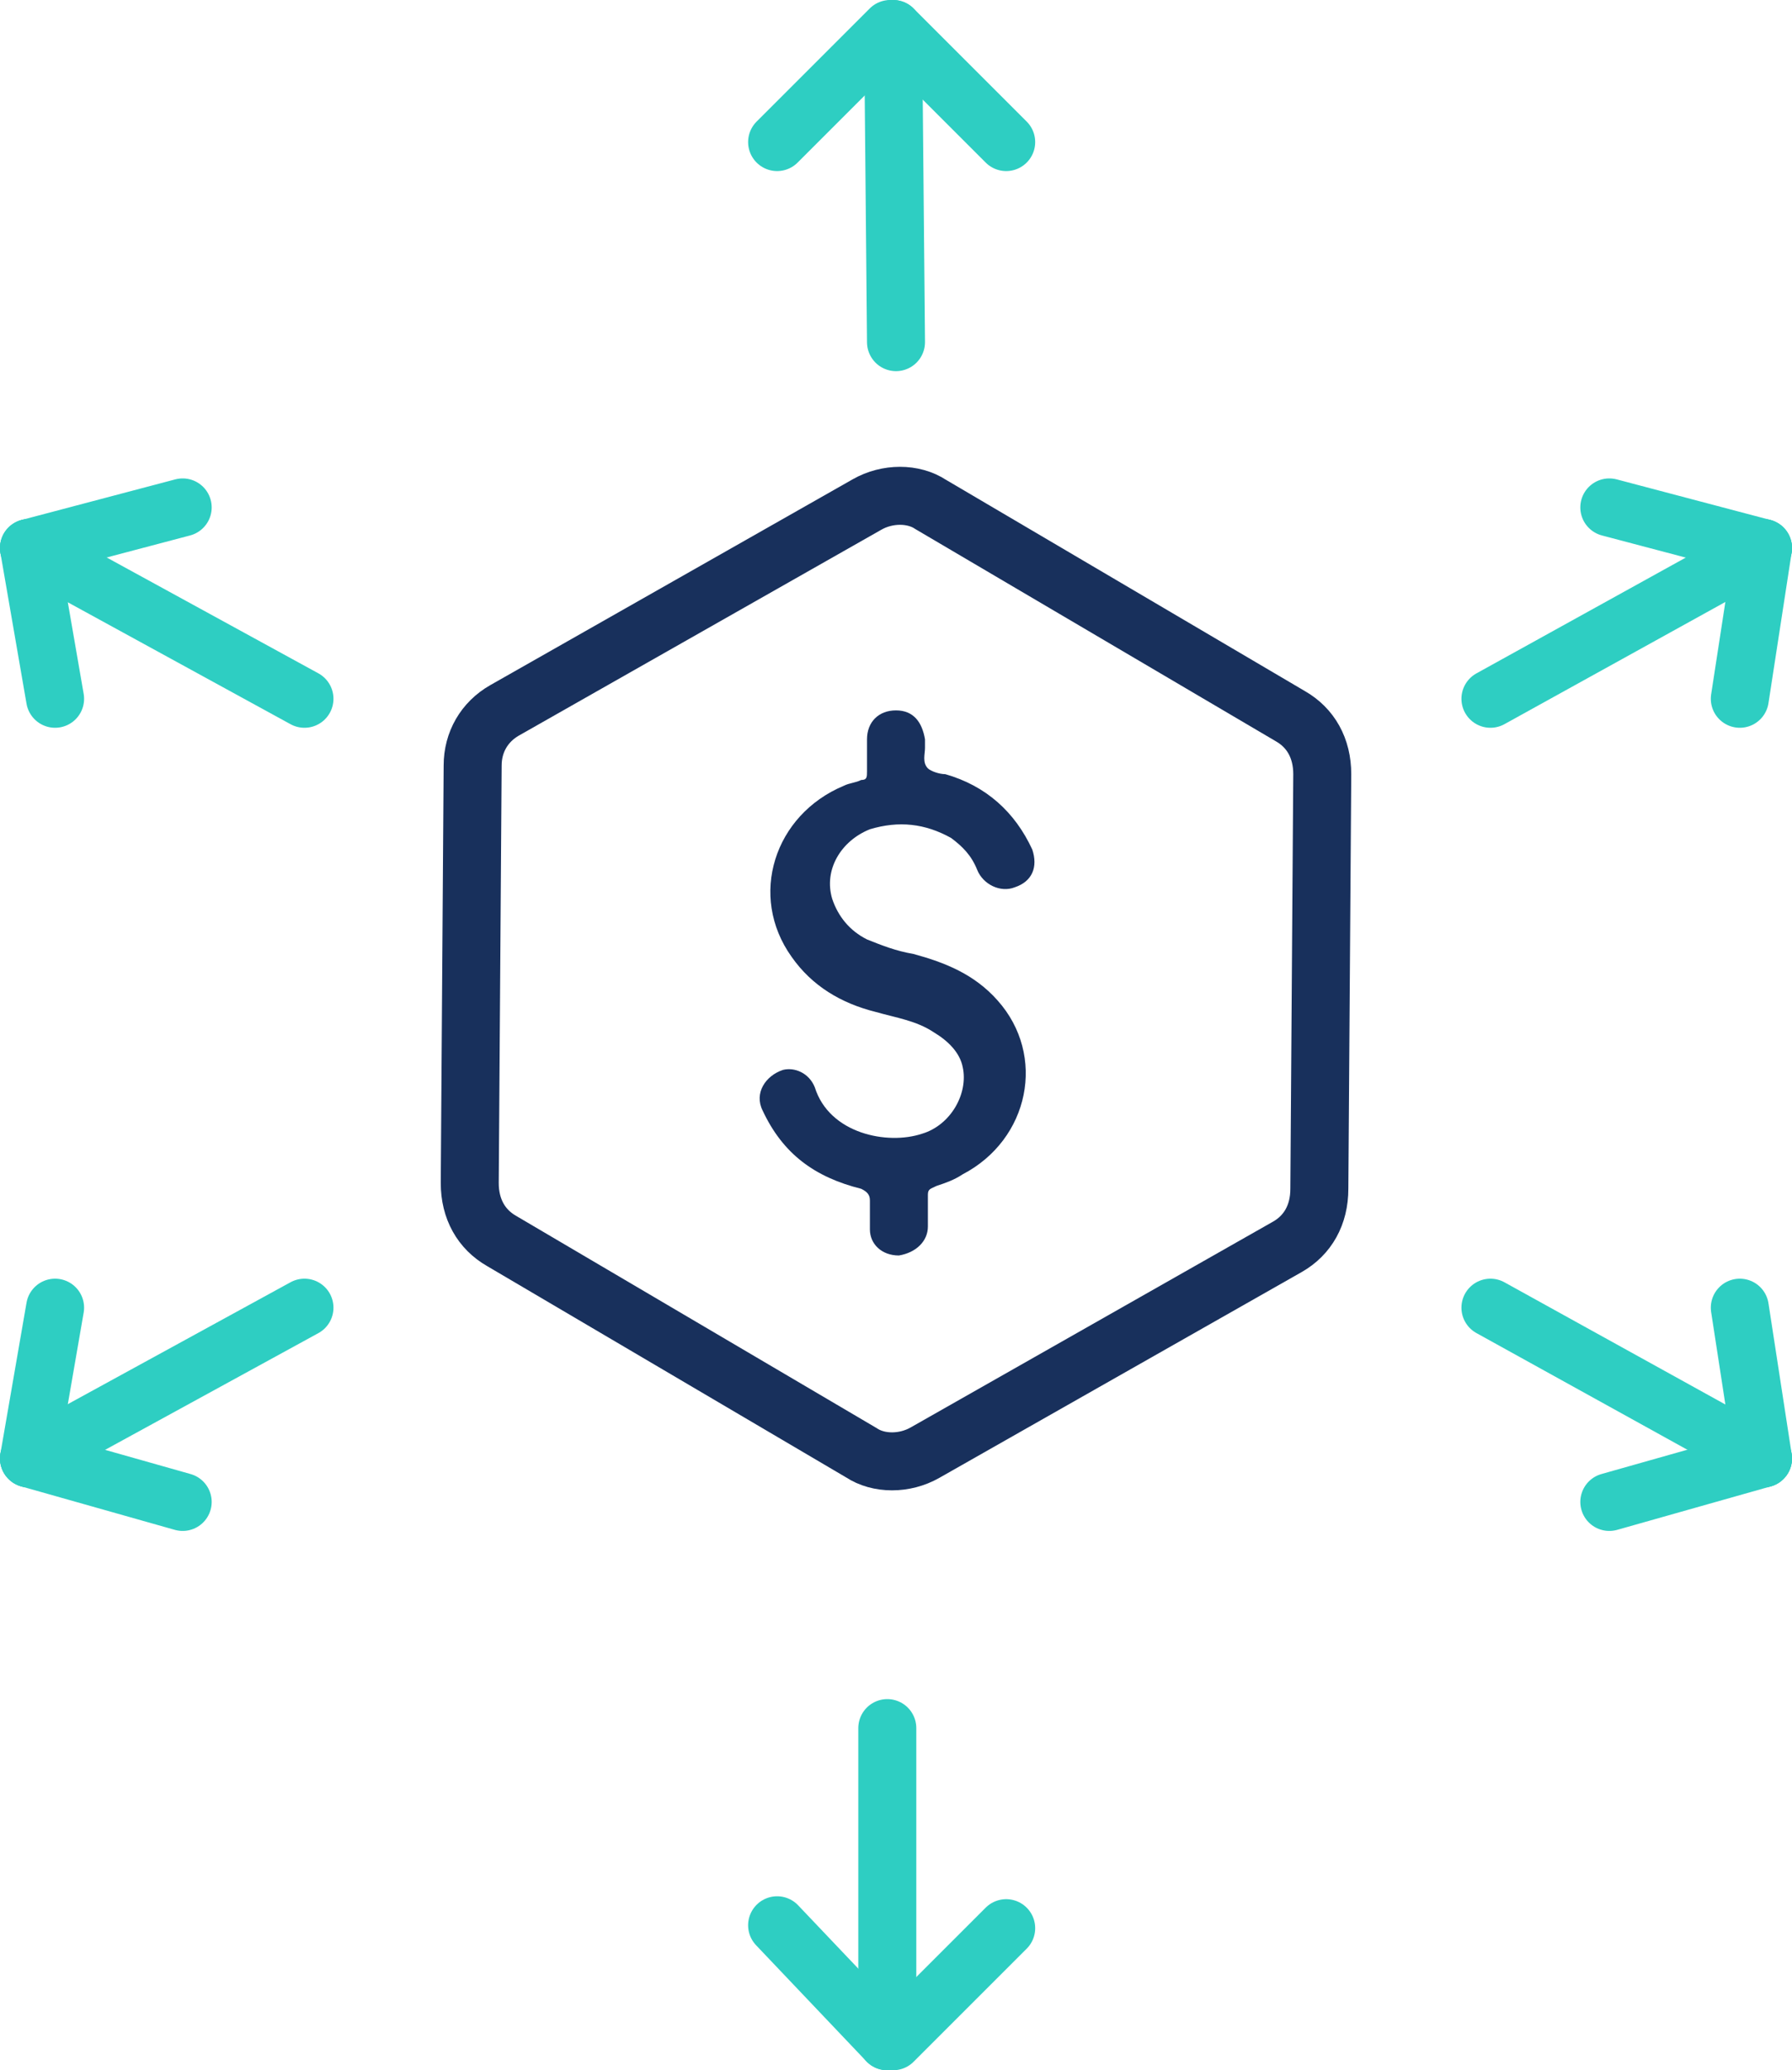 <?xml version="1.0" encoding="utf-8"?>
<!-- Generator: Adobe Illustrator 25.2.3, SVG Export Plug-In . SVG Version: 6.00 Build 0)  -->
<svg version="1.1" id="Layer_1" xmlns="http://www.w3.org/2000/svg" xmlns:xlink="http://www.w3.org/1999/xlink" x="0px" y="0px"
	 viewBox="0 0 61.8 71.4" style="enable-background:new 0 0 61.8 71.4;" xml:space="preserve">
<style type="text/css">
	.st0{fill:none;stroke:#2ECEC2;stroke-width:2;stroke-linecap:round;stroke-miterlimit:10;}
	.st1{fill:none;stroke:#18305C;stroke-width:2;stroke-linecap:round;stroke-miterlimit:10;}
	.st2{fill:none;stroke:#18305C;stroke-width:2;stroke-miterlimit:10;}
	.st3{fill:#18305C;}
	.st4{fill:#2ECEC2;}
</style>
<g>
	<g>
		<g>
			<path class="st2" d="M44.4,43l-12.5,7.1c-0.7,0.4-1.6,0.4-2.2,0l-12.4-7.3c-0.7-0.4-1.1-1.1-1.1-2l0.1-14.4
				c0-0.8,0.4-1.5,1.1-1.9l12.5-7.1c0.7-0.4,1.6-0.4,2.2,0l12.4,7.3c0.7,0.4,1.1,1.1,1.1,2L45.5,41C45.5,41.9,45.1,42.6,44.4,43z"/>
			<g>
				<line class="st0" x1="1" y1="18.9" x2="10.5" y2="24.1"/>
				<line class="st0" x1="1" y1="18.9" x2="6.3" y2="17.5"/>
				<line class="st0" x1="1" y1="18.9" x2="1.9" y2="24.1"/>
			</g>
			<g>
				<line class="st0" x1="60.8" y1="18.9" x2="51.4" y2="24.1"/>
				<line class="st0" x1="60.8" y1="18.9" x2="55.5" y2="17.5"/>
				<line class="st0" x1="60.8" y1="18.9" x2="60" y2="24.1"/>
			</g>
			<g>
				<line class="st0" x1="1" y1="50.3" x2="10.5" y2="45.1"/>
				<line class="st0" x1="1" y1="50.3" x2="6.3" y2="51.8"/>
				<line class="st0" x1="1" y1="50.3" x2="1.9" y2="45.1"/>
			</g>
			<g>
				<line class="st0" x1="60.8" y1="50.3" x2="51.4" y2="45.1"/>
				<line class="st0" x1="60.8" y1="50.3" x2="55.5" y2="51.8"/>
				<line class="st0" x1="60.8" y1="50.3" x2="60" y2="45.1"/>
			</g>
			<g>
				<line class="st0" x1="30.8" y1="1" x2="30.9" y2="11.8"/>
				<line class="st0" x1="30.8" y1="1" x2="34.7" y2="4.9"/>
				<line class="st0" x1="26.8" y1="4.9" x2="30.7" y2="1"/>
			</g>
			<g>
				<line class="st0" x1="30.6" y1="70.4" x2="30.6" y2="59.6"/>
				<line class="st0" x1="30.6" y1="70.4" x2="26.8" y2="66.4"/>
				<line class="st0" x1="34.7" y1="66.5" x2="30.8" y2="70.4"/>
			</g>
		</g>
	</g>
	<g>
		<g>
			<path class="st3" d="M31.9,25.8c0,0.2-0.1,0.5,0.1,0.7c0.1,0.1,0.4,0.2,0.6,0.2c1.4,0.4,2.4,1.3,3,2.6c0.2,0.6,0,1.1-0.6,1.3
				c-0.5,0.2-1.1-0.1-1.3-0.6c-0.2-0.5-0.5-0.8-0.9-1.1c-0.9-0.5-1.8-0.6-2.8-0.3C29,29,28.4,30,28.7,31c0.2,0.6,0.6,1.1,1.2,1.4
				c0.5,0.2,1,0.4,1.6,0.5c1.1,0.3,2.1,0.7,2.9,1.6c1.7,1.9,1.1,4.8-1.2,6c-0.3,0.2-0.6,0.3-0.9,0.4c-0.2,0.1-0.3,0.1-0.3,0.3
				c0,0.4,0,0.7,0,1.1c0,0.5-0.4,0.9-1,1c-0.6,0-1-0.4-1-0.9c0-0.3,0-0.7,0-1c0-0.2-0.1-0.3-0.3-0.4c-1.6-0.4-2.7-1.2-3.4-2.7
				c-0.3-0.6,0.1-1.2,0.7-1.4c0.4-0.1,0.9,0.1,1.1,0.6c0.5,1.6,2.5,2,3.7,1.6c1-0.3,1.6-1.4,1.4-2.3c-0.1-0.5-0.5-0.9-1-1.2
				c-0.6-0.4-1.3-0.5-2-0.7c-1.2-0.3-2.2-0.9-2.9-1.9c-1.5-2.1-0.6-4.9,1.8-5.9c0.2-0.1,0.4-0.1,0.6-0.2c0.2,0,0.2-0.1,0.2-0.3
				c0-0.4,0-0.7,0-1.1c0-0.6,0.4-1,1-1c0.6,0,0.9,0.4,1,1C31.9,25.5,31.9,25.6,31.9,25.8C31.9,25.8,31.9,25.8,31.9,25.8z"/>
		</g>
	</g>
</g>
</svg>
